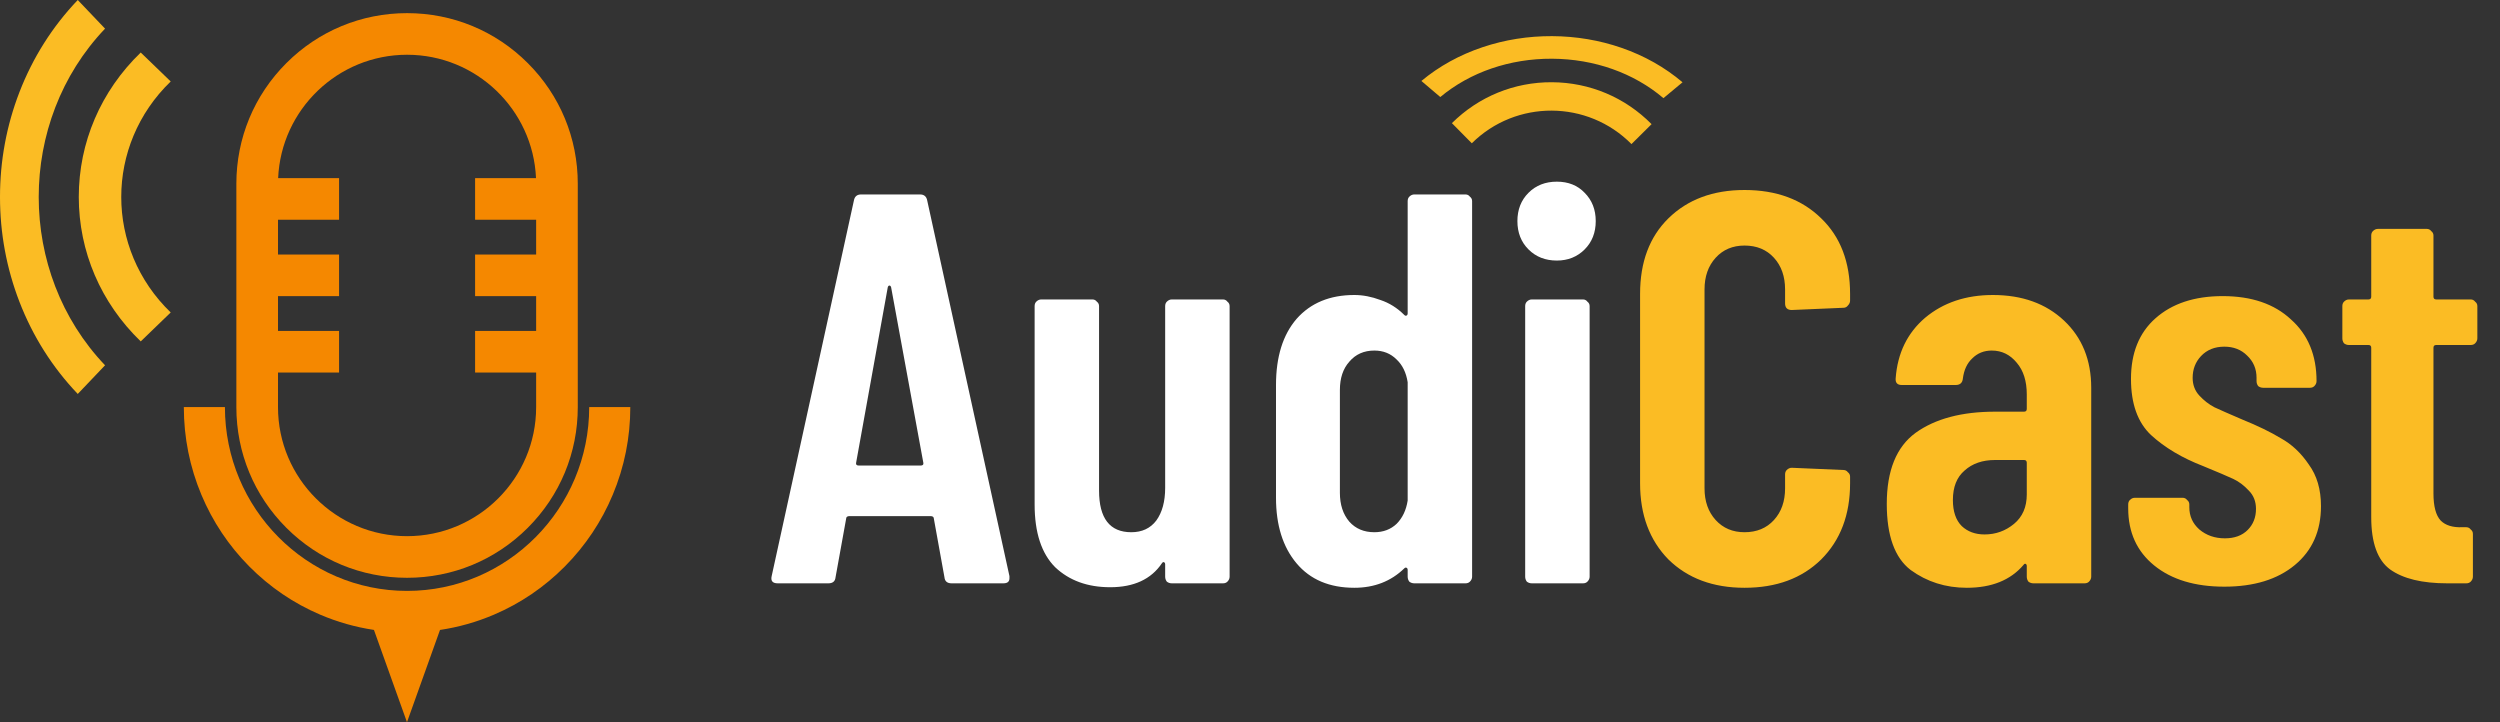 <svg width="180" height="52" viewBox="0 0 180 52" fill="none" xmlns="http://www.w3.org/2000/svg">
<rect x="0" y="0" width="180" height="52" fill="#333333" stroke="none"/>
<path d="M42.423 29.309C42.423 36.608 36.541 42.545 29.309 42.545C22.078 42.545 16.194 36.608 16.194 29.309H13.236C13.236 31.498 13.662 33.623 14.5 35.624C15.31 37.556 16.468 39.291 17.944 40.78C19.42 42.269 21.138 43.439 23.052 44.255C24.299 44.788 25.595 45.154 26.924 45.354L29.303 52L31.68 45.356C33.014 45.157 34.315 44.789 35.566 44.255C37.48 43.439 39.199 42.269 40.674 40.78C42.15 39.291 43.309 37.556 44.118 35.624C44.957 33.623 45.382 31.498 45.382 29.309H42.423Z" fill="#F58800"/>
<path d="M10.133 24.581C7.257 21.804 5.672 18.11 5.672 14.181C5.672 10.253 7.257 6.559 10.133 3.781L12.291 5.866C7.543 10.451 7.543 17.912 12.291 22.497L10.133 24.581Z" fill="#FBBC24"/>
<path d="M5.598 28.364C3.774 26.45 2.361 24.217 1.399 21.728C0.471 19.325 0 16.786 0 14.182C0 11.578 0.471 9.038 1.399 6.635C2.361 4.147 3.774 1.914 5.598 -2.28882e-05L7.564 2.062C1.195 8.745 1.195 19.619 7.564 26.301L5.598 28.364Z" fill="#FBBC24"/>
<path d="M118.914 8.939L117.466 10.374C114.313 7.185 109.155 7.159 105.97 10.316L104.537 8.866C106.466 6.954 109.025 5.907 111.741 5.921C114.456 5.935 117.004 7.007 118.914 8.939Z" fill="#FBBC24"/>
<path d="M121.142 5.924L119.768 7.067C117.632 5.252 114.784 4.243 111.749 4.228C108.714 4.213 105.856 5.192 103.701 6.986L102.34 5.829C103.614 4.769 105.098 3.95 106.75 3.396C108.346 2.861 110.031 2.594 111.757 2.602C113.483 2.611 115.165 2.895 116.755 3.446C118.402 4.017 119.878 4.851 121.142 5.924Z" fill="#FBBC24"/>
<path d="M29.309 38.604C24.185 38.604 20.016 34.437 20.016 29.315V26.823H24.413V23.827H20.016V21.323H24.413V18.326H20.016V15.823H24.413V12.826H20.026C20.239 7.891 24.321 3.942 29.309 3.942C34.297 3.942 38.38 7.891 38.593 12.826H34.207V15.823H38.602V18.326H34.207V21.323H38.602V23.827H34.207V26.823H38.602V29.315C38.602 34.437 34.433 38.604 29.309 38.604ZM38 4.544C35.679 2.223 32.592 0.946 29.309 0.946C26.026 0.946 22.939 2.223 20.618 4.544C18.297 6.864 17.018 9.95 17.018 13.231V29.315C17.018 32.597 18.297 35.682 20.618 38.002C22.939 40.322 26.026 41.601 29.309 41.601C32.592 41.601 35.679 40.322 38 38.002C40.322 35.682 41.6 32.597 41.6 29.315V13.231C41.6 9.95 40.322 6.864 38 4.544Z" fill="#F58800"/>
<path d="M68.52 42C68.2 42 68.027 41.853 68 41.56L67.24 37.36C67.24 37.227 67.16 37.16 67 37.16H61.16C61 37.16 60.92 37.227 60.92 37.36L60.16 41.56C60.133 41.853 59.96 42 59.64 42H56C55.627 42 55.48 41.827 55.56 41.48L61.48 14.44C61.533 14.147 61.707 14 62 14H66.24C66.533 14 66.707 14.147 66.76 14.44L72.68 41.48V41.64C72.68 41.88 72.533 42 72.24 42H68.52ZM61.64 33.32C61.613 33.453 61.68 33.52 61.84 33.52H66.28C66.44 33.52 66.507 33.453 66.48 33.32L64.16 20.68C64.133 20.6 64.093 20.56 64.04 20.56C63.987 20.56 63.947 20.6 63.92 20.68L61.64 33.32ZM83.892 22.04C83.892 21.907 83.933 21.8 84.013 21.72C84.119 21.613 84.239 21.56 84.373 21.56H88.052C88.186 21.56 88.293 21.613 88.373 21.72C88.479 21.8 88.532 21.907 88.532 22.04V41.52C88.532 41.653 88.479 41.773 88.373 41.88C88.293 41.96 88.186 42 88.052 42H84.373C84.239 42 84.119 41.96 84.013 41.88C83.933 41.773 83.892 41.653 83.892 41.52V40.64C83.892 40.56 83.866 40.507 83.812 40.48C83.759 40.453 83.706 40.48 83.653 40.56C82.879 41.707 81.639 42.28 79.933 42.28C78.306 42.28 76.986 41.8 75.972 40.84C74.986 39.853 74.493 38.347 74.493 36.32V22.04C74.493 21.907 74.532 21.8 74.612 21.72C74.719 21.613 74.839 21.56 74.972 21.56H78.653C78.786 21.56 78.892 21.613 78.972 21.72C79.079 21.8 79.132 21.907 79.132 22.04V35.32C79.132 37.32 79.906 38.32 81.453 38.32C82.226 38.32 82.826 38.04 83.252 37.48C83.679 36.893 83.892 36.107 83.892 35.12V22.04ZM101.352 14.48C101.352 14.347 101.392 14.24 101.472 14.16C101.578 14.053 101.698 14 101.832 14H105.512C105.645 14 105.752 14.053 105.832 14.16C105.938 14.24 105.992 14.347 105.992 14.48V41.52C105.992 41.653 105.938 41.773 105.832 41.88C105.752 41.96 105.645 42 105.512 42H101.832C101.698 42 101.578 41.96 101.472 41.88C101.392 41.773 101.352 41.653 101.352 41.52V41.04C101.352 40.96 101.325 40.907 101.272 40.88C101.218 40.853 101.165 40.867 101.112 40.92C100.152 41.853 98.952 42.32 97.512 42.32C95.725 42.32 94.338 41.733 93.352 40.56C92.365 39.387 91.872 37.813 91.872 35.84V27.72C91.872 25.693 92.365 24.107 93.352 22.96C94.365 21.813 95.752 21.24 97.512 21.24C98.125 21.24 98.752 21.36 99.392 21.6C100.032 21.813 100.605 22.173 101.112 22.68C101.165 22.733 101.218 22.747 101.272 22.72C101.325 22.693 101.352 22.64 101.352 22.56V14.48ZM98.952 38.32C99.592 38.32 100.125 38.12 100.552 37.72C100.978 37.293 101.245 36.733 101.352 36.04V27.52C101.245 26.827 100.978 26.28 100.552 25.88C100.125 25.453 99.592 25.24 98.952 25.24C98.205 25.24 97.605 25.507 97.152 26.04C96.698 26.547 96.472 27.227 96.472 28.08V35.48C96.472 36.333 96.698 37.027 97.152 37.56C97.605 38.067 98.205 38.32 98.952 38.32ZM112.093 18.76C111.266 18.76 110.586 18.493 110.053 17.96C109.519 17.427 109.253 16.747 109.253 15.92C109.253 15.093 109.519 14.413 110.053 13.88C110.586 13.347 111.266 13.08 112.093 13.08C112.919 13.08 113.586 13.347 114.093 13.88C114.626 14.413 114.893 15.093 114.893 15.92C114.893 16.747 114.626 17.427 114.093 17.96C113.559 18.493 112.893 18.76 112.093 18.76ZM110.293 42C110.159 42 110.039 41.96 109.933 41.88C109.853 41.773 109.813 41.653 109.813 41.52V22.04C109.813 21.907 109.853 21.8 109.933 21.72C110.039 21.613 110.159 21.56 110.293 21.56H113.973C114.106 21.56 114.213 21.613 114.293 21.72C114.399 21.8 114.453 21.907 114.453 22.04V41.52C114.453 41.653 114.399 41.773 114.293 41.88C114.213 41.96 114.106 42 113.973 42H110.293Z" fill="white"/>
<path d="M125.606 42.32C123.34 42.32 121.513 41.64 120.126 40.28C118.766 38.893 118.086 37.067 118.086 34.8V21.16C118.086 18.867 118.766 17.053 120.126 15.72C121.513 14.36 123.34 13.68 125.606 13.68C127.9 13.68 129.74 14.36 131.126 15.72C132.513 17.053 133.206 18.867 133.206 21.16V21.64C133.206 21.773 133.153 21.893 133.046 22C132.966 22.107 132.86 22.16 132.726 22.16L129.006 22.32C128.686 22.32 128.526 22.16 128.526 21.84V20.84C128.526 19.907 128.26 19.147 127.726 18.56C127.193 17.973 126.486 17.68 125.606 17.68C124.753 17.68 124.06 17.973 123.526 18.56C122.993 19.147 122.726 19.907 122.726 20.84V35.16C122.726 36.093 122.993 36.853 123.526 37.44C124.06 38.027 124.753 38.32 125.606 38.32C126.486 38.32 127.193 38.027 127.726 37.44C128.26 36.853 128.526 36.093 128.526 35.16V34.16C128.526 34.027 128.566 33.92 128.646 33.84C128.753 33.733 128.873 33.68 129.006 33.68L132.726 33.84C132.86 33.84 132.966 33.893 133.046 34C133.153 34.08 133.206 34.187 133.206 34.32V34.8C133.206 37.067 132.513 38.893 131.126 40.28C129.74 41.64 127.9 42.32 125.606 42.32ZM143.488 21.24C145.594 21.24 147.301 21.853 148.608 23.08C149.914 24.307 150.568 25.92 150.568 27.92V41.52C150.568 41.653 150.514 41.773 150.408 41.88C150.328 41.96 150.221 42 150.088 42H146.408C146.274 42 146.154 41.96 146.048 41.88C145.968 41.773 145.928 41.653 145.928 41.52V40.76C145.928 40.68 145.901 40.627 145.848 40.6C145.794 40.573 145.741 40.6 145.688 40.68C144.754 41.773 143.394 42.32 141.608 42.32C140.088 42.32 138.741 41.893 137.568 41.04C136.421 40.16 135.848 38.573 135.848 36.28C135.848 33.88 136.541 32.173 137.928 31.16C139.341 30.147 141.248 29.64 143.648 29.64H145.728C145.861 29.64 145.928 29.573 145.928 29.44V28.4C145.928 27.44 145.688 26.68 145.208 26.12C144.728 25.533 144.128 25.24 143.408 25.24C142.848 25.24 142.381 25.427 142.008 25.8C141.634 26.147 141.408 26.627 141.328 27.24C141.301 27.56 141.128 27.72 140.808 27.72H136.928C136.608 27.72 136.461 27.56 136.488 27.24C136.621 25.427 137.328 23.973 138.608 22.88C139.914 21.787 141.541 21.24 143.488 21.24ZM142.888 38.48C143.688 38.48 144.394 38.227 145.008 37.72C145.621 37.213 145.928 36.507 145.928 35.6V33.32C145.928 33.187 145.861 33.12 145.728 33.12H143.648C142.741 33.12 142.008 33.373 141.448 33.88C140.888 34.36 140.608 35.067 140.608 36C140.608 36.827 140.821 37.453 141.248 37.88C141.674 38.28 142.221 38.48 142.888 38.48ZM160.151 42.24C158.045 42.24 156.365 41.733 155.111 40.72C153.858 39.707 153.231 38.333 153.231 36.6V36.32C153.231 36.187 153.271 36.08 153.351 36C153.458 35.893 153.578 35.84 153.711 35.84H157.151C157.285 35.84 157.391 35.893 157.471 36C157.578 36.08 157.631 36.187 157.631 36.32V36.52C157.631 37.16 157.871 37.693 158.351 38.12C158.858 38.547 159.471 38.76 160.191 38.76C160.885 38.76 161.431 38.56 161.831 38.16C162.231 37.76 162.431 37.253 162.431 36.64C162.431 36.107 162.258 35.667 161.911 35.32C161.565 34.947 161.191 34.667 160.791 34.48C160.391 34.293 159.671 33.987 158.631 33.56C157.111 32.973 155.858 32.227 154.871 31.32C153.911 30.413 153.431 29.067 153.431 27.28C153.431 25.413 154.018 23.96 155.191 22.92C156.391 21.853 158.005 21.32 160.031 21.32C162.111 21.32 163.751 21.88 164.951 23C166.178 24.093 166.791 25.573 166.791 27.44C166.791 27.573 166.738 27.693 166.631 27.8C166.551 27.88 166.445 27.92 166.311 27.92H162.951C162.818 27.92 162.698 27.88 162.591 27.8C162.511 27.693 162.471 27.573 162.471 27.44V27.2C162.471 26.56 162.245 26.027 161.791 25.6C161.365 25.173 160.818 24.96 160.151 24.96C159.458 24.96 158.898 25.187 158.471 25.64C158.071 26.067 157.871 26.587 157.871 27.2C157.871 27.707 158.031 28.133 158.351 28.48C158.671 28.827 159.031 29.107 159.431 29.32C159.831 29.507 160.498 29.8 161.431 30.2C162.551 30.653 163.485 31.107 164.231 31.56C165.005 31.987 165.671 32.613 166.231 33.44C166.818 34.24 167.111 35.24 167.111 36.44C167.111 38.227 166.485 39.64 165.231 40.68C163.978 41.72 162.285 42.24 160.151 42.24ZM178.369 24.36C178.369 24.493 178.315 24.613 178.209 24.72C178.129 24.8 178.022 24.84 177.889 24.84H175.409C175.275 24.84 175.209 24.907 175.209 25.04V35.52C175.209 36.453 175.382 37.107 175.729 37.48C176.075 37.827 176.595 37.987 177.289 37.96H177.569C177.702 37.96 177.809 38.013 177.889 38.12C177.995 38.2 178.049 38.307 178.049 38.44V41.52C178.049 41.653 177.995 41.773 177.889 41.88C177.809 41.96 177.702 42 177.569 42H176.209C174.395 42 173.022 41.667 172.089 41C171.182 40.333 170.729 39.08 170.729 37.24V25.04C170.729 24.907 170.662 24.84 170.529 24.84H169.129C168.995 24.84 168.875 24.8 168.769 24.72C168.689 24.613 168.649 24.493 168.649 24.36V22.04C168.649 21.907 168.689 21.8 168.769 21.72C168.875 21.613 168.995 21.56 169.129 21.56H170.529C170.662 21.56 170.729 21.493 170.729 21.36V16.96C170.729 16.827 170.769 16.72 170.849 16.64C170.955 16.533 171.075 16.48 171.209 16.48H174.729C174.862 16.48 174.969 16.533 175.049 16.64C175.155 16.72 175.209 16.827 175.209 16.96V21.36C175.209 21.493 175.275 21.56 175.409 21.56H177.889C178.022 21.56 178.129 21.613 178.209 21.72C178.315 21.8 178.369 21.907 178.369 22.04V24.36Z" fill="#FBBC24"/>
</svg>
